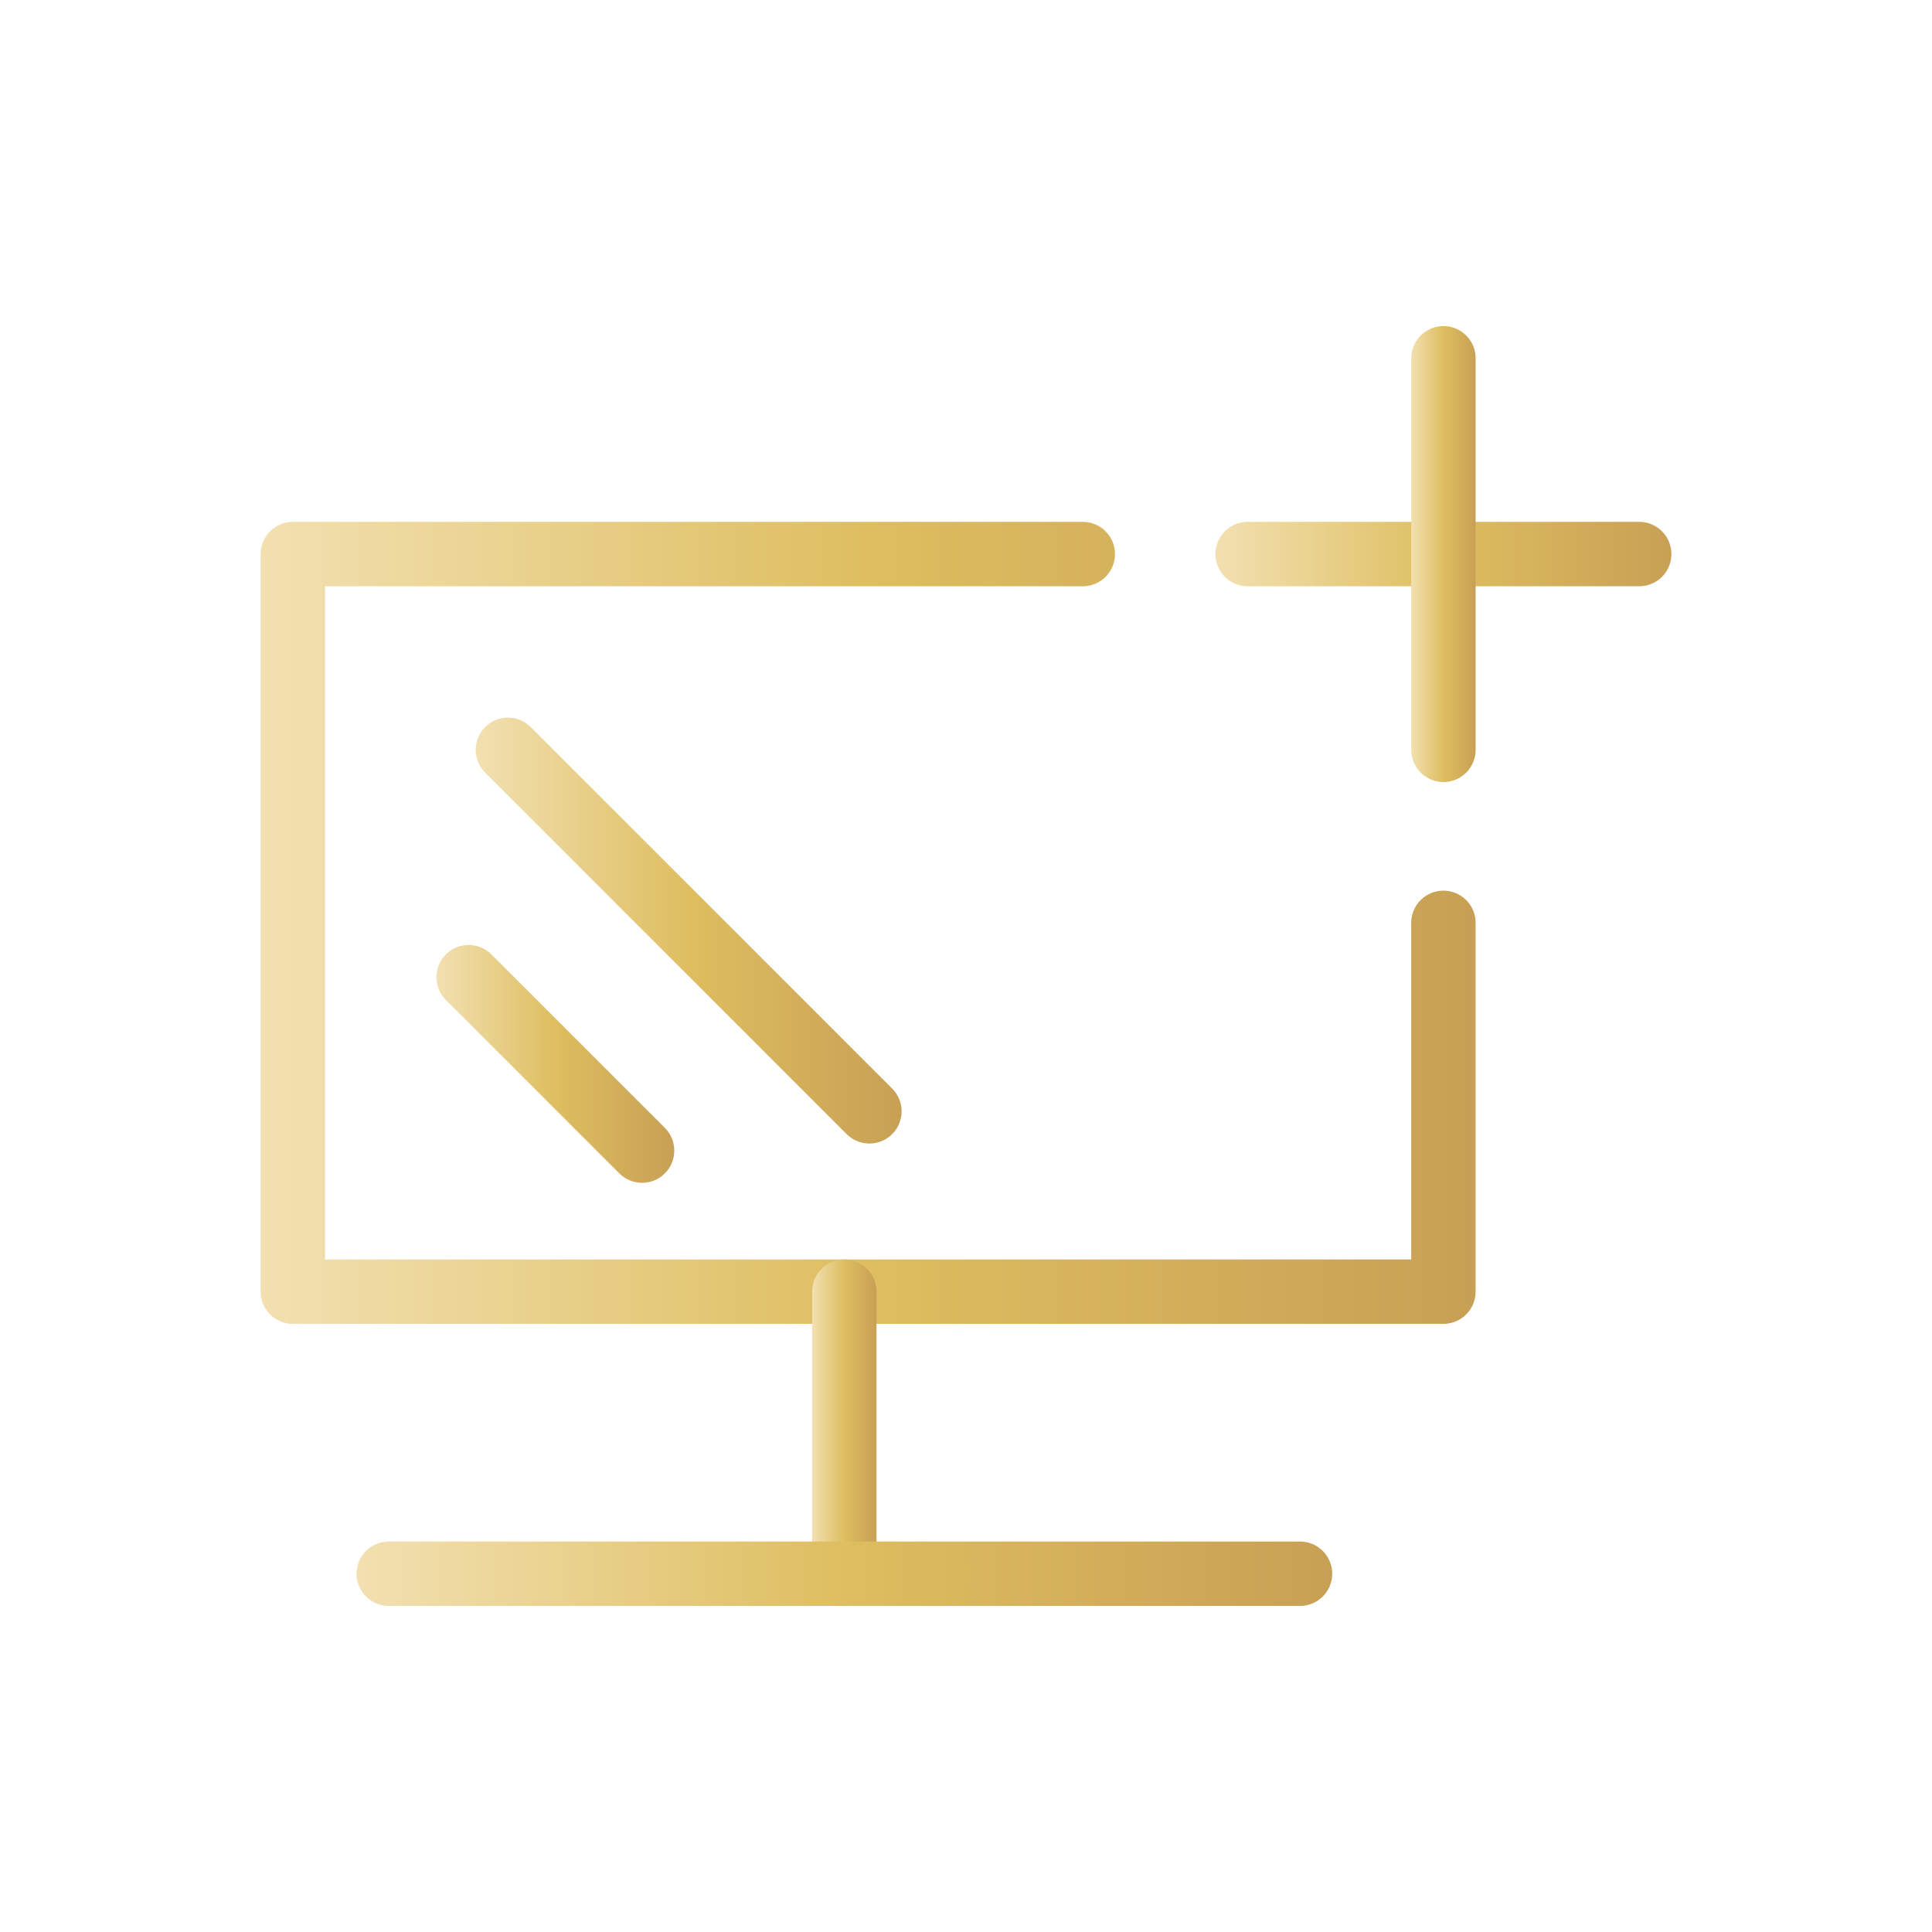 <?xml version="1.0" encoding="UTF-8"?> <svg xmlns="http://www.w3.org/2000/svg" xmlns:xlink="http://www.w3.org/1999/xlink" id="Warstwa_1" data-name="Warstwa 1" viewBox="0 0 90 90"><defs><style> .cls-1 { stroke: url(#Gradient_bez_nazwy_11-4); } .cls-1, .cls-2, .cls-3, .cls-4, .cls-5, .cls-6, .cls-7 { fill: none; stroke-linecap: round; stroke-linejoin: round; stroke-width: 3px; } .cls-2 { stroke: url(#Gradient_bez_nazwy_11-6); } .cls-3 { stroke: url(#Gradient_bez_nazwy_11-3); } .cls-4 { stroke: url(#Gradient_bez_nazwy_11-7); } .cls-5 { stroke: url(#Gradient_bez_nazwy_11-2); } .cls-6 { stroke: url(#Gradient_bez_nazwy_11); } .cls-7 { stroke: url(#Gradient_bez_nazwy_11-5); } </style><linearGradient id="Gradient_bez_nazwy_11" data-name="Gradient bez nazwy 11" x1="12.14" y1="42.99" x2="68.74" y2="42.99" gradientUnits="userSpaceOnUse"><stop offset="0" stop-color="#f2e0b1"></stop><stop offset=".5" stop-color="#debe60"></stop><stop offset="1" stop-color="#c8a055"></stop></linearGradient><linearGradient id="Gradient_bez_nazwy_11-2" data-name="Gradient bez nazwy 11" x1="37.83" y1="66.74" x2="40.83" y2="66.74" xlink:href="#Gradient_bez_nazwy_11"></linearGradient><linearGradient id="Gradient_bez_nazwy_11-3" data-name="Gradient bez nazwy 11" x1="16.61" y1="73.31" x2="62.06" y2="73.31" xlink:href="#Gradient_bez_nazwy_11"></linearGradient><linearGradient id="Gradient_bez_nazwy_11-4" data-name="Gradient bez nazwy 11" x1="56.62" y1="25.81" x2="77.86" y2="25.81" xlink:href="#Gradient_bez_nazwy_11"></linearGradient><linearGradient id="Gradient_bez_nazwy_11-5" data-name="Gradient bez nazwy 11" x1="65.74" y1="25.81" y2="25.81" xlink:href="#Gradient_bez_nazwy_11"></linearGradient><linearGradient id="Gradient_bez_nazwy_11-6" data-name="Gradient bez nazwy 11" x1="22.16" y1="43.35" x2="42" y2="43.35" xlink:href="#Gradient_bez_nazwy_11"></linearGradient><linearGradient id="Gradient_bez_nazwy_11-7" data-name="Gradient bez nazwy 11" x1="20.33" y1="49.56" x2="31.41" y2="49.56" xlink:href="#Gradient_bez_nazwy_11"></linearGradient></defs><polyline class="cls-6" points="67.24 42.99 67.24 60.17 13.64 60.17 13.64 25.81 50.44 25.81"></polyline><line class="cls-5" x1="39.33" y1="60.17" x2="39.33" y2="73.31"></line><line class="cls-3" x1="18.11" y1="73.31" x2="60.56" y2="73.31"></line><g><line class="cls-1" x1="76.36" y1="25.81" x2="58.12" y2="25.81"></line><line class="cls-7" x1="67.24" y1="34.93" x2="67.24" y2="16.69"></line></g><line class="cls-2" x1="23.66" y1="34.93" x2="40.5" y2="51.77"></line><line class="cls-4" x1="29.91" y1="53.6" x2="21.83" y2="45.52"></line></svg> 